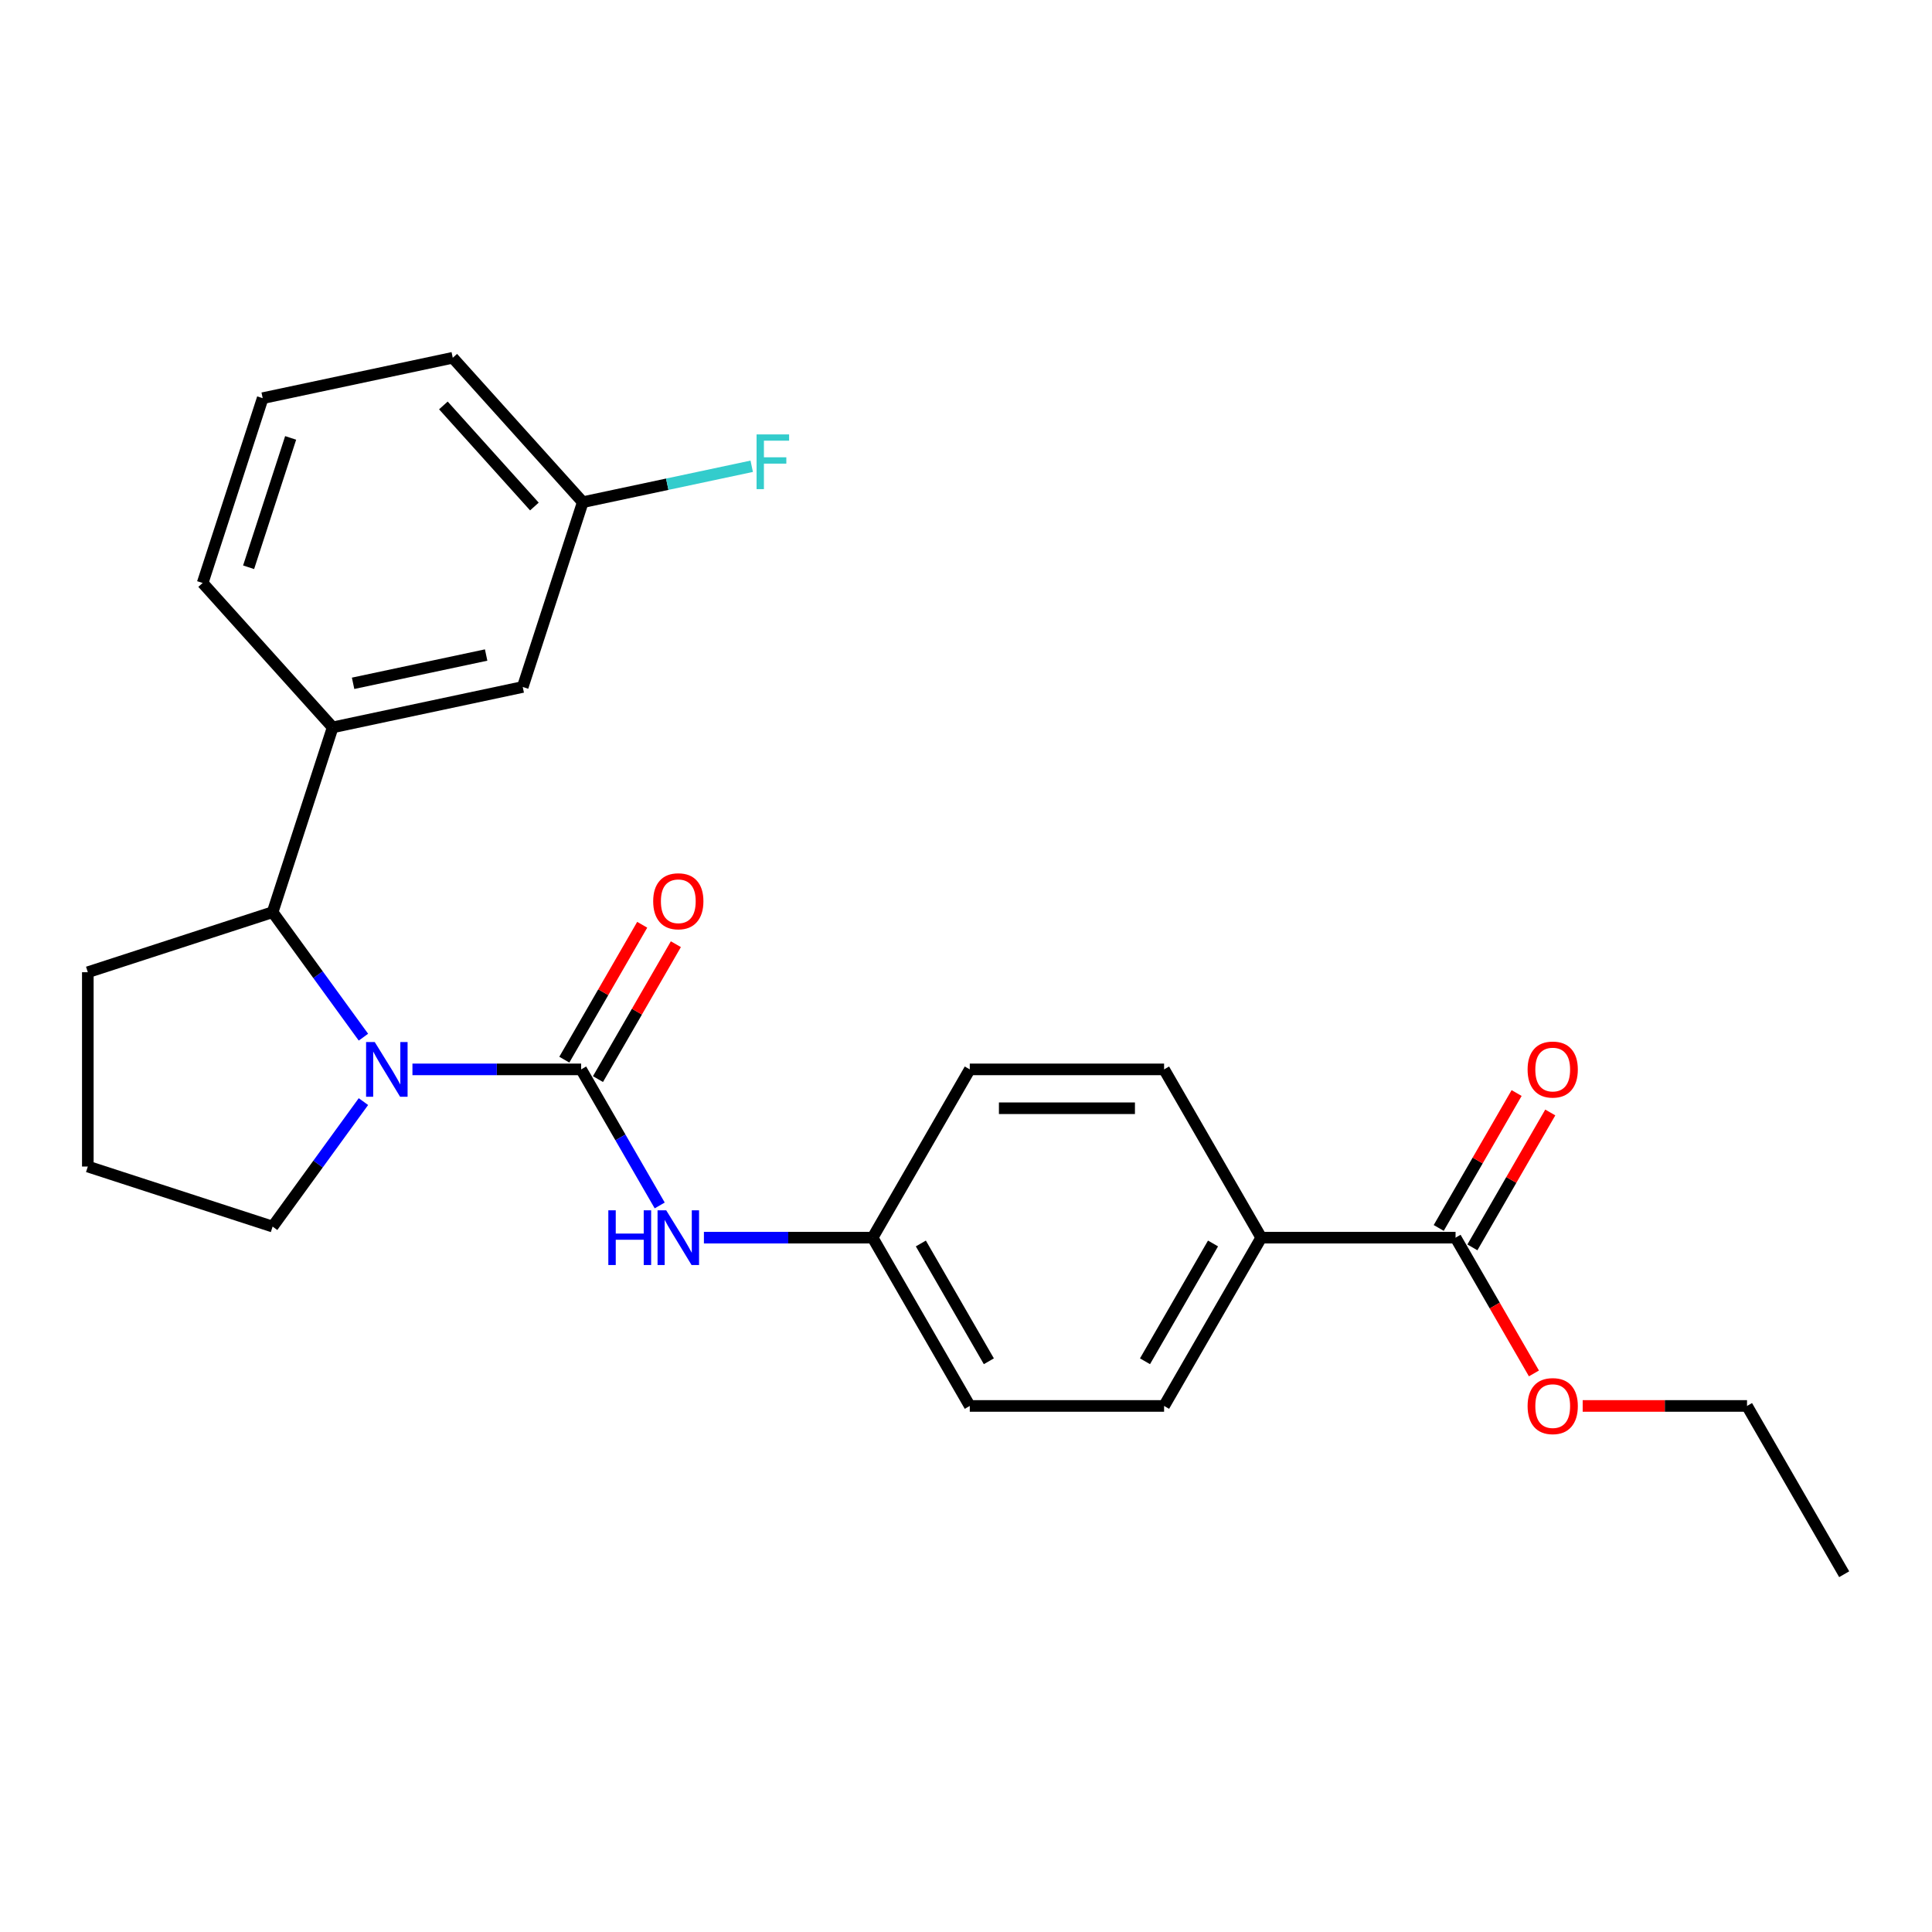 <?xml version='1.0' encoding='iso-8859-1'?>
<svg version='1.1' baseProfile='full'
              xmlns='http://www.w3.org/2000/svg'
                      xmlns:rdkit='http://www.rdkit.org/xml'
                      xmlns:xlink='http://www.w3.org/1999/xlink'
                  xml:space='preserve'
width='1000px' height='1000px' viewBox='0 0 1000 1000'>
<!-- END OF HEADER -->
<rect style='opacity:1.0;fill:#FFFFFF;stroke:none' width='1000' height='1000' x='0' y='0'> </rect>
<path class='bond-0' d='M 300.801,553.512 L 257.14,553.512' style='fill:none;fill-rule:evenodd;stroke:#000000;stroke-width:6px;stroke-linecap:butt;stroke-linejoin:miter;stroke-opacity:1' />
<path class='bond-0' d='M 257.14,553.512 L 213.48,553.512' style='fill:none;fill-rule:evenodd;stroke:#0000FF;stroke-width:6px;stroke-linecap:butt;stroke-linejoin:miter;stroke-opacity:1' />
<path class='bond-2' d='M 300.801,553.512 L 321.132,588.726' style='fill:none;fill-rule:evenodd;stroke:#000000;stroke-width:6px;stroke-linecap:butt;stroke-linejoin:miter;stroke-opacity:1' />
<path class='bond-2' d='M 321.132,588.726 L 341.462,623.939' style='fill:none;fill-rule:evenodd;stroke:#0000FF;stroke-width:6px;stroke-linecap:butt;stroke-linejoin:miter;stroke-opacity:1' />
<path class='bond-5' d='M 309.511,558.541 L 329.669,523.627' style='fill:none;fill-rule:evenodd;stroke:#000000;stroke-width:6px;stroke-linecap:butt;stroke-linejoin:miter;stroke-opacity:1' />
<path class='bond-5' d='M 329.669,523.627 L 349.826,488.714' style='fill:none;fill-rule:evenodd;stroke:#FF0000;stroke-width:6px;stroke-linecap:butt;stroke-linejoin:miter;stroke-opacity:1' />
<path class='bond-5' d='M 292.091,548.483 L 312.248,513.57' style='fill:none;fill-rule:evenodd;stroke:#000000;stroke-width:6px;stroke-linecap:butt;stroke-linejoin:miter;stroke-opacity:1' />
<path class='bond-5' d='M 312.248,513.57 L 332.406,478.656' style='fill:none;fill-rule:evenodd;stroke:#FF0000;stroke-width:6px;stroke-linecap:butt;stroke-linejoin:miter;stroke-opacity:1' />
<path class='bond-1' d='M 188.11,536.838 L 164.609,504.491' style='fill:none;fill-rule:evenodd;stroke:#0000FF;stroke-width:6px;stroke-linecap:butt;stroke-linejoin:miter;stroke-opacity:1' />
<path class='bond-1' d='M 164.609,504.491 L 141.108,472.144' style='fill:none;fill-rule:evenodd;stroke:#000000;stroke-width:6px;stroke-linecap:butt;stroke-linejoin:miter;stroke-opacity:1' />
<path class='bond-12' d='M 188.11,570.186 L 164.609,602.533' style='fill:none;fill-rule:evenodd;stroke:#0000FF;stroke-width:6px;stroke-linecap:butt;stroke-linejoin:miter;stroke-opacity:1' />
<path class='bond-12' d='M 164.609,602.533 L 141.108,634.88' style='fill:none;fill-rule:evenodd;stroke:#000000;stroke-width:6px;stroke-linecap:butt;stroke-linejoin:miter;stroke-opacity:1' />
<path class='bond-3' d='M 141.108,472.144 L 172.188,376.491' style='fill:none;fill-rule:evenodd;stroke:#000000;stroke-width:6px;stroke-linecap:butt;stroke-linejoin:miter;stroke-opacity:1' />
<path class='bond-18' d='M 141.108,472.144 L 45.455,503.224' style='fill:none;fill-rule:evenodd;stroke:#000000;stroke-width:6px;stroke-linecap:butt;stroke-linejoin:miter;stroke-opacity:1' />
<path class='bond-9' d='M 364.344,640.613 L 408.004,640.613' style='fill:none;fill-rule:evenodd;stroke:#0000FF;stroke-width:6px;stroke-linecap:butt;stroke-linejoin:miter;stroke-opacity:1' />
<path class='bond-9' d='M 408.004,640.613 L 451.665,640.613' style='fill:none;fill-rule:evenodd;stroke:#000000;stroke-width:6px;stroke-linecap:butt;stroke-linejoin:miter;stroke-opacity:1' />
<path class='bond-7' d='M 172.188,376.491 L 270.566,355.58' style='fill:none;fill-rule:evenodd;stroke:#000000;stroke-width:6px;stroke-linecap:butt;stroke-linejoin:miter;stroke-opacity:1' />
<path class='bond-7' d='M 182.762,353.678 L 251.627,339.041' style='fill:none;fill-rule:evenodd;stroke:#000000;stroke-width:6px;stroke-linecap:butt;stroke-linejoin:miter;stroke-opacity:1' />
<path class='bond-19' d='M 172.188,376.491 L 104.889,301.748' style='fill:none;fill-rule:evenodd;stroke:#000000;stroke-width:6px;stroke-linecap:butt;stroke-linejoin:miter;stroke-opacity:1' />
<path class='bond-4' d='M 753.393,640.613 L 652.817,640.613' style='fill:none;fill-rule:evenodd;stroke:#000000;stroke-width:6px;stroke-linecap:butt;stroke-linejoin:miter;stroke-opacity:1' />
<path class='bond-8' d='M 762.104,645.642 L 782.261,610.729' style='fill:none;fill-rule:evenodd;stroke:#000000;stroke-width:6px;stroke-linecap:butt;stroke-linejoin:miter;stroke-opacity:1' />
<path class='bond-8' d='M 782.261,610.729 L 802.418,575.815' style='fill:none;fill-rule:evenodd;stroke:#FF0000;stroke-width:6px;stroke-linecap:butt;stroke-linejoin:miter;stroke-opacity:1' />
<path class='bond-8' d='M 744.683,635.585 L 764.841,600.671' style='fill:none;fill-rule:evenodd;stroke:#000000;stroke-width:6px;stroke-linecap:butt;stroke-linejoin:miter;stroke-opacity:1' />
<path class='bond-8' d='M 764.841,600.671 L 784.998,565.758' style='fill:none;fill-rule:evenodd;stroke:#FF0000;stroke-width:6px;stroke-linecap:butt;stroke-linejoin:miter;stroke-opacity:1' />
<path class='bond-14' d='M 753.393,640.613 L 773.678,675.747' style='fill:none;fill-rule:evenodd;stroke:#000000;stroke-width:6px;stroke-linecap:butt;stroke-linejoin:miter;stroke-opacity:1' />
<path class='bond-14' d='M 773.678,675.747 L 793.962,710.88' style='fill:none;fill-rule:evenodd;stroke:#FF0000;stroke-width:6px;stroke-linecap:butt;stroke-linejoin:miter;stroke-opacity:1' />
<path class='bond-6' d='M 652.817,640.613 L 602.529,727.715' style='fill:none;fill-rule:evenodd;stroke:#000000;stroke-width:6px;stroke-linecap:butt;stroke-linejoin:miter;stroke-opacity:1' />
<path class='bond-6' d='M 627.854,643.621 L 592.652,704.592' style='fill:none;fill-rule:evenodd;stroke:#000000;stroke-width:6px;stroke-linecap:butt;stroke-linejoin:miter;stroke-opacity:1' />
<path class='bond-26' d='M 652.817,640.613 L 602.529,553.512' style='fill:none;fill-rule:evenodd;stroke:#000000;stroke-width:6px;stroke-linecap:butt;stroke-linejoin:miter;stroke-opacity:1' />
<path class='bond-13' d='M 270.566,355.58 L 301.646,259.926' style='fill:none;fill-rule:evenodd;stroke:#000000;stroke-width:6px;stroke-linecap:butt;stroke-linejoin:miter;stroke-opacity:1' />
<path class='bond-15' d='M 451.665,640.613 L 501.953,553.512' style='fill:none;fill-rule:evenodd;stroke:#000000;stroke-width:6px;stroke-linecap:butt;stroke-linejoin:miter;stroke-opacity:1' />
<path class='bond-16' d='M 451.665,640.613 L 501.953,727.715' style='fill:none;fill-rule:evenodd;stroke:#000000;stroke-width:6px;stroke-linecap:butt;stroke-linejoin:miter;stroke-opacity:1' />
<path class='bond-16' d='M 476.629,643.621 L 511.83,704.592' style='fill:none;fill-rule:evenodd;stroke:#000000;stroke-width:6px;stroke-linecap:butt;stroke-linejoin:miter;stroke-opacity:1' />
<path class='bond-10' d='M 602.529,727.715 L 501.953,727.715' style='fill:none;fill-rule:evenodd;stroke:#000000;stroke-width:6px;stroke-linecap:butt;stroke-linejoin:miter;stroke-opacity:1' />
<path class='bond-11' d='M 602.529,553.512 L 501.953,553.512' style='fill:none;fill-rule:evenodd;stroke:#000000;stroke-width:6px;stroke-linecap:butt;stroke-linejoin:miter;stroke-opacity:1' />
<path class='bond-11' d='M 587.443,573.627 L 517.04,573.627' style='fill:none;fill-rule:evenodd;stroke:#000000;stroke-width:6px;stroke-linecap:butt;stroke-linejoin:miter;stroke-opacity:1' />
<path class='bond-20' d='M 141.108,634.88 L 45.455,603.8' style='fill:none;fill-rule:evenodd;stroke:#000000;stroke-width:6px;stroke-linecap:butt;stroke-linejoin:miter;stroke-opacity:1' />
<path class='bond-17' d='M 301.646,259.926 L 345.368,250.633' style='fill:none;fill-rule:evenodd;stroke:#000000;stroke-width:6px;stroke-linecap:butt;stroke-linejoin:miter;stroke-opacity:1' />
<path class='bond-17' d='M 345.368,250.633 L 389.089,241.34' style='fill:none;fill-rule:evenodd;stroke:#33CCCC;stroke-width:6px;stroke-linecap:butt;stroke-linejoin:miter;stroke-opacity:1' />
<path class='bond-27' d='M 301.646,259.926 L 234.347,185.184' style='fill:none;fill-rule:evenodd;stroke:#000000;stroke-width:6px;stroke-linecap:butt;stroke-linejoin:miter;stroke-opacity:1' />
<path class='bond-27' d='M 276.602,262.175 L 229.493,209.855' style='fill:none;fill-rule:evenodd;stroke:#000000;stroke-width:6px;stroke-linecap:butt;stroke-linejoin:miter;stroke-opacity:1' />
<path class='bond-23' d='M 819.196,727.715 L 861.727,727.715' style='fill:none;fill-rule:evenodd;stroke:#FF0000;stroke-width:6px;stroke-linecap:butt;stroke-linejoin:miter;stroke-opacity:1' />
<path class='bond-23' d='M 861.727,727.715 L 904.257,727.715' style='fill:none;fill-rule:evenodd;stroke:#000000;stroke-width:6px;stroke-linecap:butt;stroke-linejoin:miter;stroke-opacity:1' />
<path class='bond-25' d='M 45.455,503.224 L 45.455,603.8' style='fill:none;fill-rule:evenodd;stroke:#000000;stroke-width:6px;stroke-linecap:butt;stroke-linejoin:miter;stroke-opacity:1' />
<path class='bond-21' d='M 104.889,301.748 L 135.969,206.095' style='fill:none;fill-rule:evenodd;stroke:#000000;stroke-width:6px;stroke-linecap:butt;stroke-linejoin:miter;stroke-opacity:1' />
<path class='bond-21' d='M 128.682,293.616 L 150.438,226.659' style='fill:none;fill-rule:evenodd;stroke:#000000;stroke-width:6px;stroke-linecap:butt;stroke-linejoin:miter;stroke-opacity:1' />
<path class='bond-22' d='M 135.969,206.095 L 234.347,185.184' style='fill:none;fill-rule:evenodd;stroke:#000000;stroke-width:6px;stroke-linecap:butt;stroke-linejoin:miter;stroke-opacity:1' />
<path class='bond-24' d='M 904.257,727.715 L 954.545,814.816' style='fill:none;fill-rule:evenodd;stroke:#000000;stroke-width:6px;stroke-linecap:butt;stroke-linejoin:miter;stroke-opacity:1' />
<path  class='atom-1' d='M 193.965 539.352
L 203.245 554.352
Q 204.165 555.832, 205.645 558.512
Q 207.125 561.192, 207.205 561.352
L 207.205 539.352
L 210.965 539.352
L 210.965 567.672
L 207.085 567.672
L 197.125 551.272
Q 195.965 549.352, 194.725 547.152
Q 193.525 544.952, 193.165 544.272
L 193.165 567.672
L 189.485 567.672
L 189.485 539.352
L 193.965 539.352
' fill='#0000FF'/>
<path  class='atom-3' d='M 314.869 626.453
L 318.709 626.453
L 318.709 638.493
L 333.189 638.493
L 333.189 626.453
L 337.029 626.453
L 337.029 654.773
L 333.189 654.773
L 333.189 641.693
L 318.709 641.693
L 318.709 654.773
L 314.869 654.773
L 314.869 626.453
' fill='#0000FF'/>
<path  class='atom-3' d='M 344.829 626.453
L 354.109 641.453
Q 355.029 642.933, 356.509 645.613
Q 357.989 648.293, 358.069 648.453
L 358.069 626.453
L 361.829 626.453
L 361.829 654.773
L 357.949 654.773
L 347.989 638.373
Q 346.829 636.453, 345.589 634.253
Q 344.389 632.053, 344.029 631.373
L 344.029 654.773
L 340.349 654.773
L 340.349 626.453
L 344.829 626.453
' fill='#0000FF'/>
<path  class='atom-6' d='M 338.089 466.491
Q 338.089 459.691, 341.449 455.891
Q 344.809 452.091, 351.089 452.091
Q 357.369 452.091, 360.729 455.891
Q 364.089 459.691, 364.089 466.491
Q 364.089 473.371, 360.689 477.291
Q 357.289 481.171, 351.089 481.171
Q 344.849 481.171, 341.449 477.291
Q 338.089 473.411, 338.089 466.491
M 351.089 477.971
Q 355.409 477.971, 357.729 475.091
Q 360.089 472.171, 360.089 466.491
Q 360.089 460.931, 357.729 458.131
Q 355.409 455.291, 351.089 455.291
Q 346.769 455.291, 344.409 458.091
Q 342.089 460.891, 342.089 466.491
Q 342.089 472.211, 344.409 475.091
Q 346.769 477.971, 351.089 477.971
' fill='#FF0000'/>
<path  class='atom-9' d='M 790.681 553.592
Q 790.681 546.792, 794.041 542.992
Q 797.401 539.192, 803.681 539.192
Q 809.961 539.192, 813.321 542.992
Q 816.681 546.792, 816.681 553.592
Q 816.681 560.472, 813.281 564.392
Q 809.881 568.272, 803.681 568.272
Q 797.441 568.272, 794.041 564.392
Q 790.681 560.512, 790.681 553.592
M 803.681 565.072
Q 808.001 565.072, 810.321 562.192
Q 812.681 559.272, 812.681 553.592
Q 812.681 548.032, 810.321 545.232
Q 808.001 542.392, 803.681 542.392
Q 799.361 542.392, 797.001 545.192
Q 794.681 547.992, 794.681 553.592
Q 794.681 559.312, 797.001 562.192
Q 799.361 565.072, 803.681 565.072
' fill='#FF0000'/>
<path  class='atom-15' d='M 790.681 727.795
Q 790.681 720.995, 794.041 717.195
Q 797.401 713.395, 803.681 713.395
Q 809.961 713.395, 813.321 717.195
Q 816.681 720.995, 816.681 727.795
Q 816.681 734.675, 813.281 738.595
Q 809.881 742.475, 803.681 742.475
Q 797.441 742.475, 794.041 738.595
Q 790.681 734.715, 790.681 727.795
M 803.681 739.275
Q 808.001 739.275, 810.321 736.395
Q 812.681 733.475, 812.681 727.795
Q 812.681 722.235, 810.321 719.435
Q 808.001 716.595, 803.681 716.595
Q 799.361 716.595, 797.001 719.395
Q 794.681 722.195, 794.681 727.795
Q 794.681 733.515, 797.001 736.395
Q 799.361 739.275, 803.681 739.275
' fill='#FF0000'/>
<path  class='atom-18' d='M 391.604 224.855
L 408.444 224.855
L 408.444 228.095
L 395.404 228.095
L 395.404 236.695
L 407.004 236.695
L 407.004 239.975
L 395.404 239.975
L 395.404 253.175
L 391.604 253.175
L 391.604 224.855
' fill='#33CCCC'/>
</svg>
